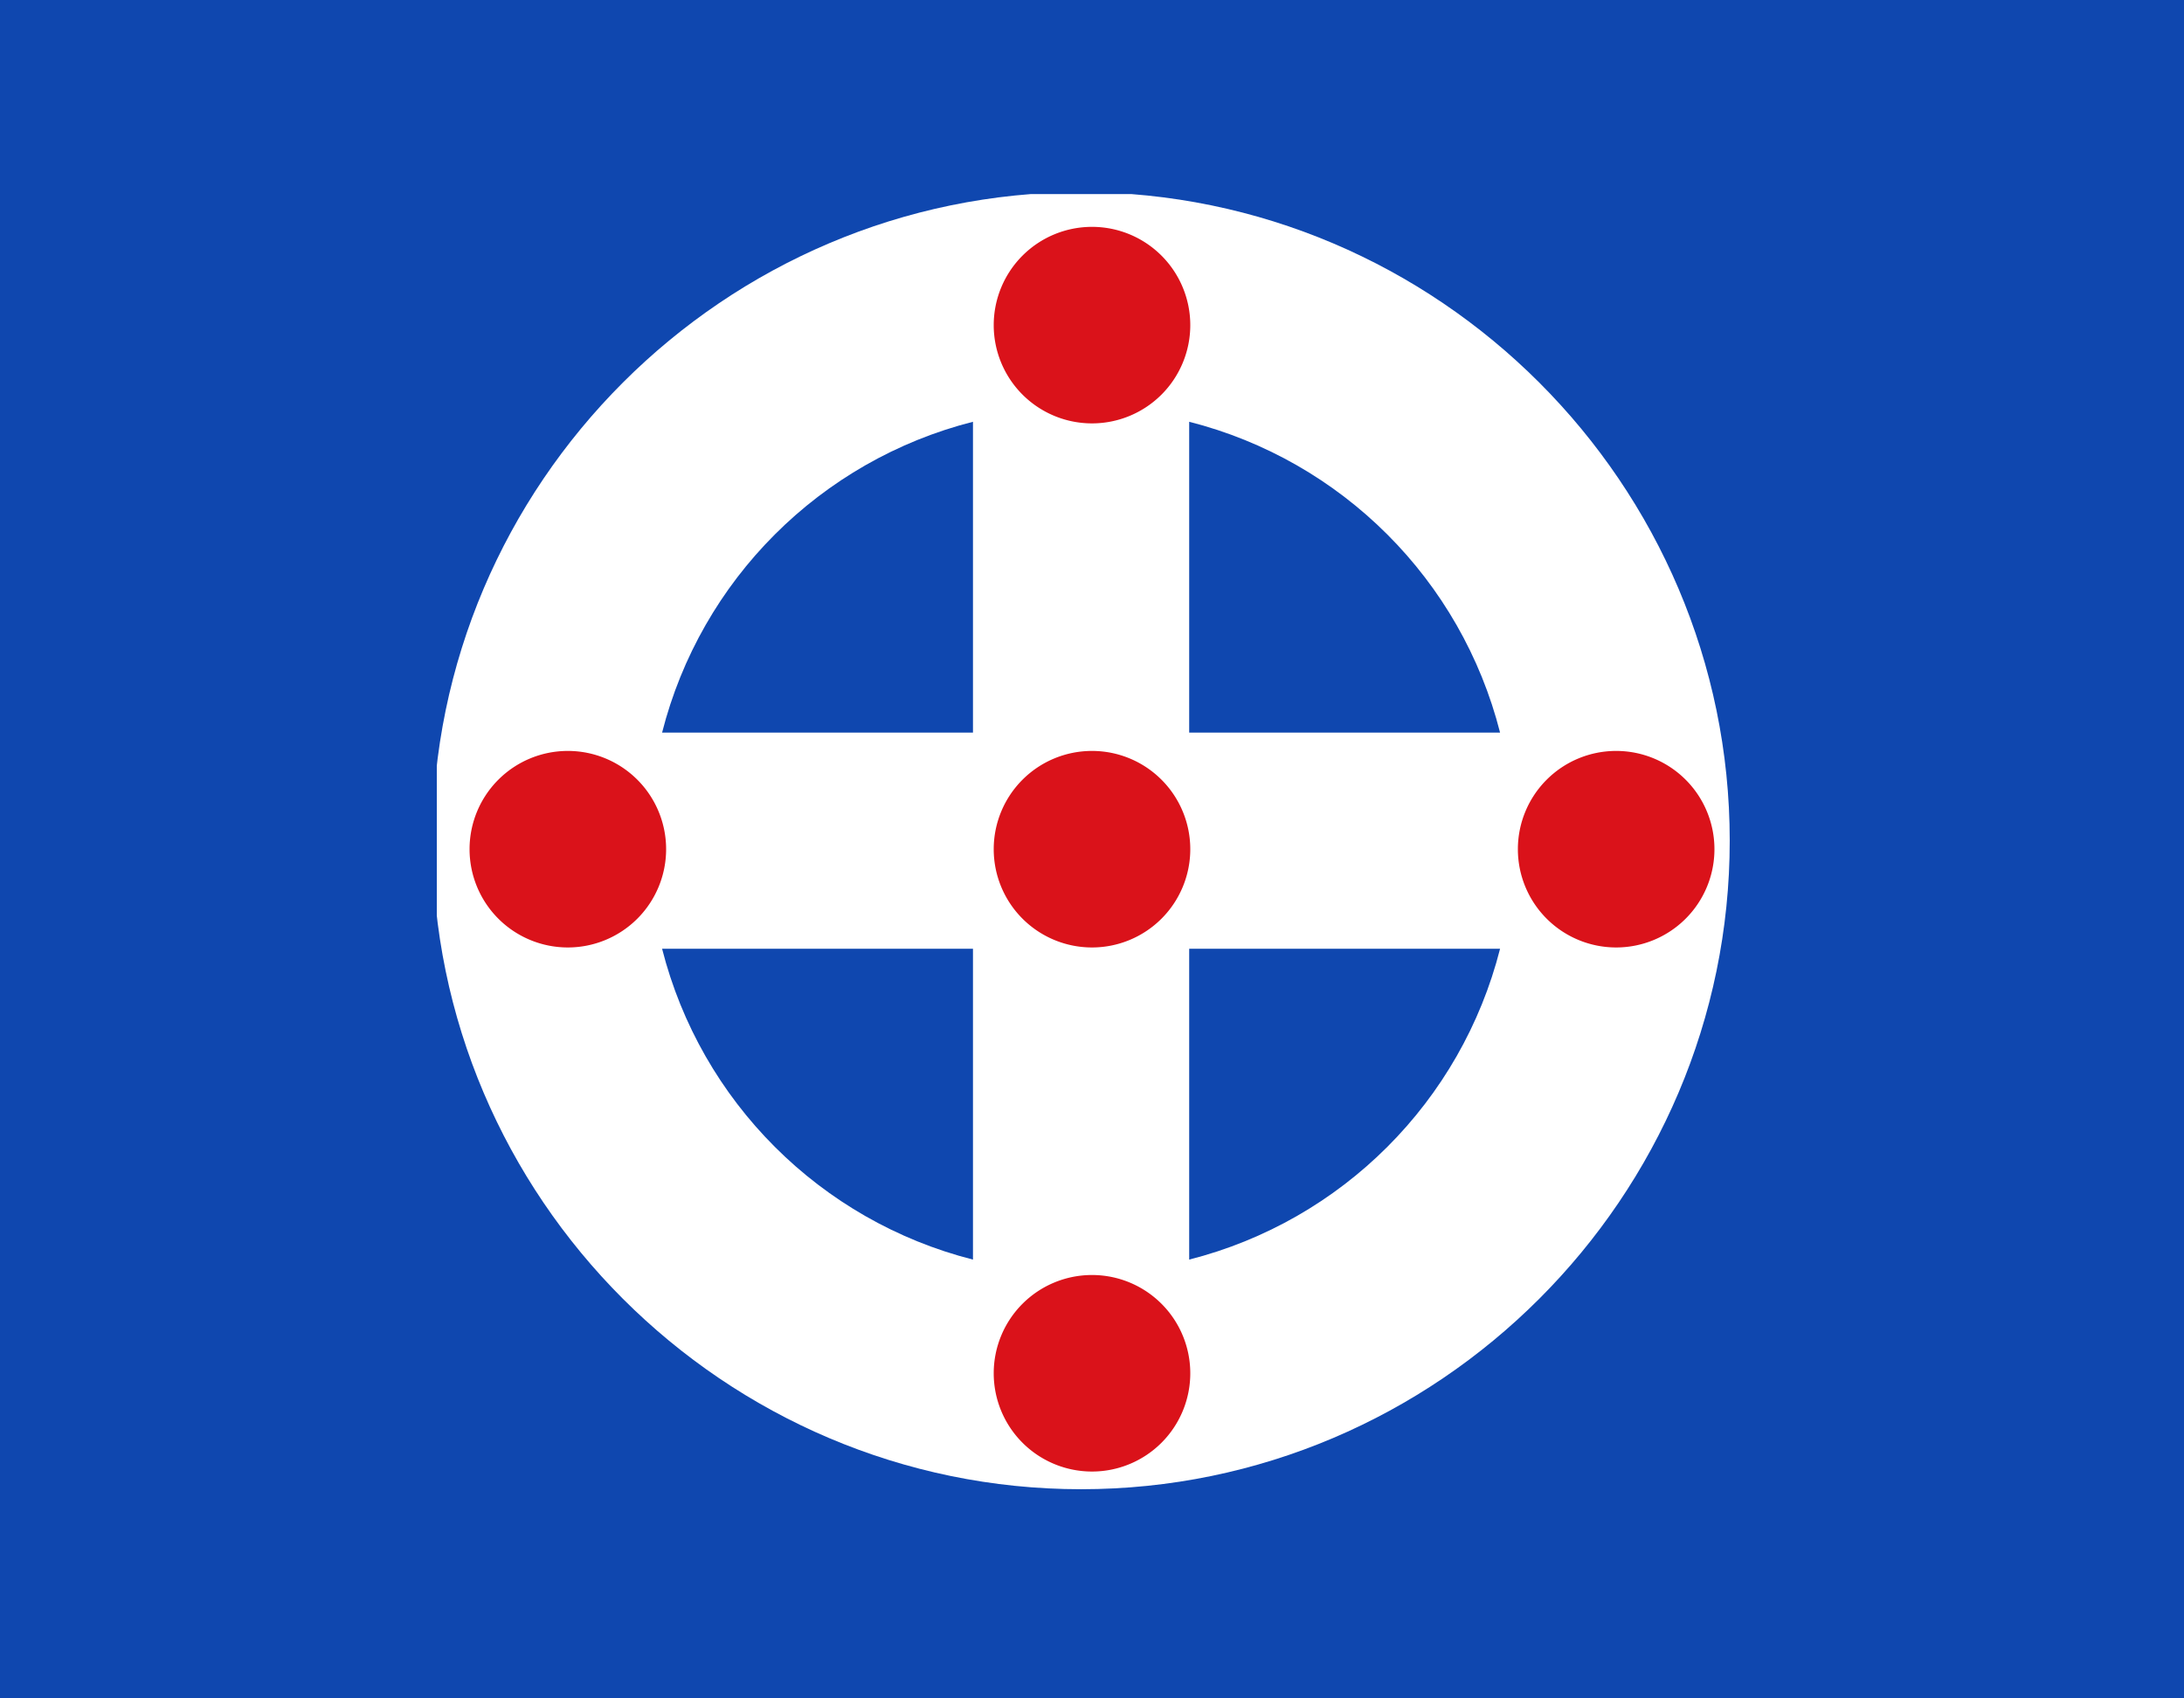 <?xml version="1.0" encoding="UTF-8" standalone="no"?>
<svg
   xmlns:dc="http://purl.org/dc/elements/1.1/"
   xmlns:cc="http://creativecommons.org/ns#"
   xmlns:rdf="http://www.w3.org/1999/02/22-rdf-syntax-ns#"
   xmlns:svg="http://www.w3.org/2000/svg"
   xmlns="http://www.w3.org/2000/svg"
   xmlns:sodipodi="http://sodipodi.sourceforge.net/DTD/sodipodi-0.dtd"
   xmlns:inkscape="http://www.inkscape.org/namespaces/inkscape"
   width="900"
   height="700"
   viewBox="0 0 45 35"
   preserveAspectRatio="none"
   version="1.1"
   id="svg22"
   sodipodi:docname="svg.svg"
   inkscape:version="1.0.2 (e86c870879, 2021-01-15, custom)">
  <defs
     id="defs26" />
  <sodipodi:namedview
     pagecolor="#ffffff"
     bordercolor="#666666"
     borderopacity="1"
     objecttolerance="10"
     gridtolerance="10"
     guidetolerance="10"
     inkscape:pageopacity="0"
     inkscape:pageshadow="2"
     inkscape:window-width="1920"
     inkscape:window-height="1017"
     id="namedview24"
     showgrid="false"
     inkscape:zoom="0.87681241"
     inkscape:cx="631.77891"
     inkscape:cy="289.97434"
     inkscape:window-x="-8"
     inkscape:window-y="-4"
     inkscape:window-maximized="1"
     inkscape:current-layer="svg22" />
  <path
     id="rect2"
     style="fill:#0f47af"
     d="M 0,0 H 45 V 35 H 0 Z" />
  <svg
     stroke-width="1"
     stroke="#fff"
     fill="none"
     width="27"
     height="27"
     viewBox="0 0 6 6"
     x="9"
     y="4"
     version="1.1"
     id="svg20">
    <path
       id="circle4"
       style="color:#000000;font-style:normal;font-variant:normal;font-weight:normal;font-stretch:normal;font-size:medium;line-height:normal;font-family:sans-serif;font-variant-ligatures:normal;font-variant-position:normal;font-variant-caps:normal;font-variant-numeric:normal;font-variant-alternates:normal;font-variant-east-asian:normal;font-feature-settings:normal;font-variation-settings:normal;text-indent:0;text-align:start;text-decoration:none;text-decoration-line:none;text-decoration-style:solid;text-decoration-color:#000000;letter-spacing:normal;word-spacing:normal;text-transform:none;writing-mode:lr-tb;direction:ltr;text-orientation:mixed;dominant-baseline:auto;baseline-shift:baseline;text-anchor:start;white-space:normal;shape-padding:0;shape-margin:0;inline-size:0;clip-rule:nonzero;display:inline;overflow:visible;visibility:visible;opacity:1;isolation:auto;mix-blend-mode:normal;color-interpolation:sRGB;color-interpolation-filters:linearRGB;solid-color:#000000;solid-opacity:1;vector-effect:none;fill:#ffffff;fill-opacity:1;fill-rule:nonzero;stroke:none;stroke-width:90;stroke-linecap:butt;stroke-linejoin:miter;stroke-miterlimit:4;stroke-dasharray:none;stroke-dashoffset:0;stroke-opacity:1;color-rendering:auto;image-rendering:auto;shape-rendering:auto;text-rendering:auto;enable-background:accumulate;stop-color:#000000;stop-opacity:1"
       d="M 450 80 C 301.416 80 180 201.416 180 350 C 180 498.584 301.416 620 450 620 C 598.584 620 720 498.584 720 350 C 720 201.416 598.584 80 450 80 z M 405 175.596 L 405 305 L 275.596 305 C 291.756 241.44 341.44 191.756 405 175.596 z M 495 175.596 C 558.56 191.756 608.244 241.44 624.404 305 L 495 305 L 495 175.596 z M 275.596 395 L 405 395 L 405 524.404 C 341.44 508.244 291.756 458.56 275.596 395 z M 495 395 L 624.404 395 C 608.244 458.56 558.56 508.244 495 524.404 L 495 395 z "
       transform="matrix(0.011,0,0,0.011,-2,-0.889)" />
    <g
       fill="#da121a"
       stroke="none"
       id="g18">
      <path
         id="circle8"
         style="fill:#da121a;fill-opacity:1"
         d="M 3.45,0.6 A 0.45,0.45 0 0 1 3,1.05 0.45,0.45 0 0 1 2.55,0.6 0.45,0.45 0 0 1 3,0.15 0.45,0.45 0 0 1 3.45,0.6 Z" />
      <path
         id="circle10"
         style="fill:#da121a;fill-opacity:1"
         d="M 1.05,3 A 0.45,0.45 0 0 1 0.6,3.45 0.45,0.45 0 0 1 0.15,3 0.45,0.45 0 0 1 0.6,2.55 0.45,0.45 0 0 1 1.05,3 Z" />
      <path
         id="circle12"
         style="fill:#da121a;fill-opacity:1"
         d="m 3.45,5.4 a 0.45,0.45 0 0 1 -0.45,0.45 0.45,0.45 0 0 1 -0.45,-0.45 0.45,0.45 0 0 1 0.45,-0.45 0.45,0.45 0 0 1 0.45,0.45 z" />
      <path
         id="circle14"
         style="fill:#da121a;fill-opacity:1"
         d="m 5.85,3 a 0.45,0.45 0 0 1 -0.45,0.45 0.45,0.45 0 0 1 -0.45,-0.45 0.45,0.45 0 0 1 0.45,-0.45 0.45,0.45 0 0 1 0.45,0.45 z" />
      <path
         id="circle16"
         style="fill:#da121a;fill-opacity:1"
         d="M 3.45,3 A 0.45,0.45 0 0 1 3,3.45 0.45,0.45 0 0 1 2.55,3 0.45,0.45 0 0 1 3,2.55 0.45,0.45 0 0 1 3.45,3 Z" />
    </g>
  </svg>
</svg>
